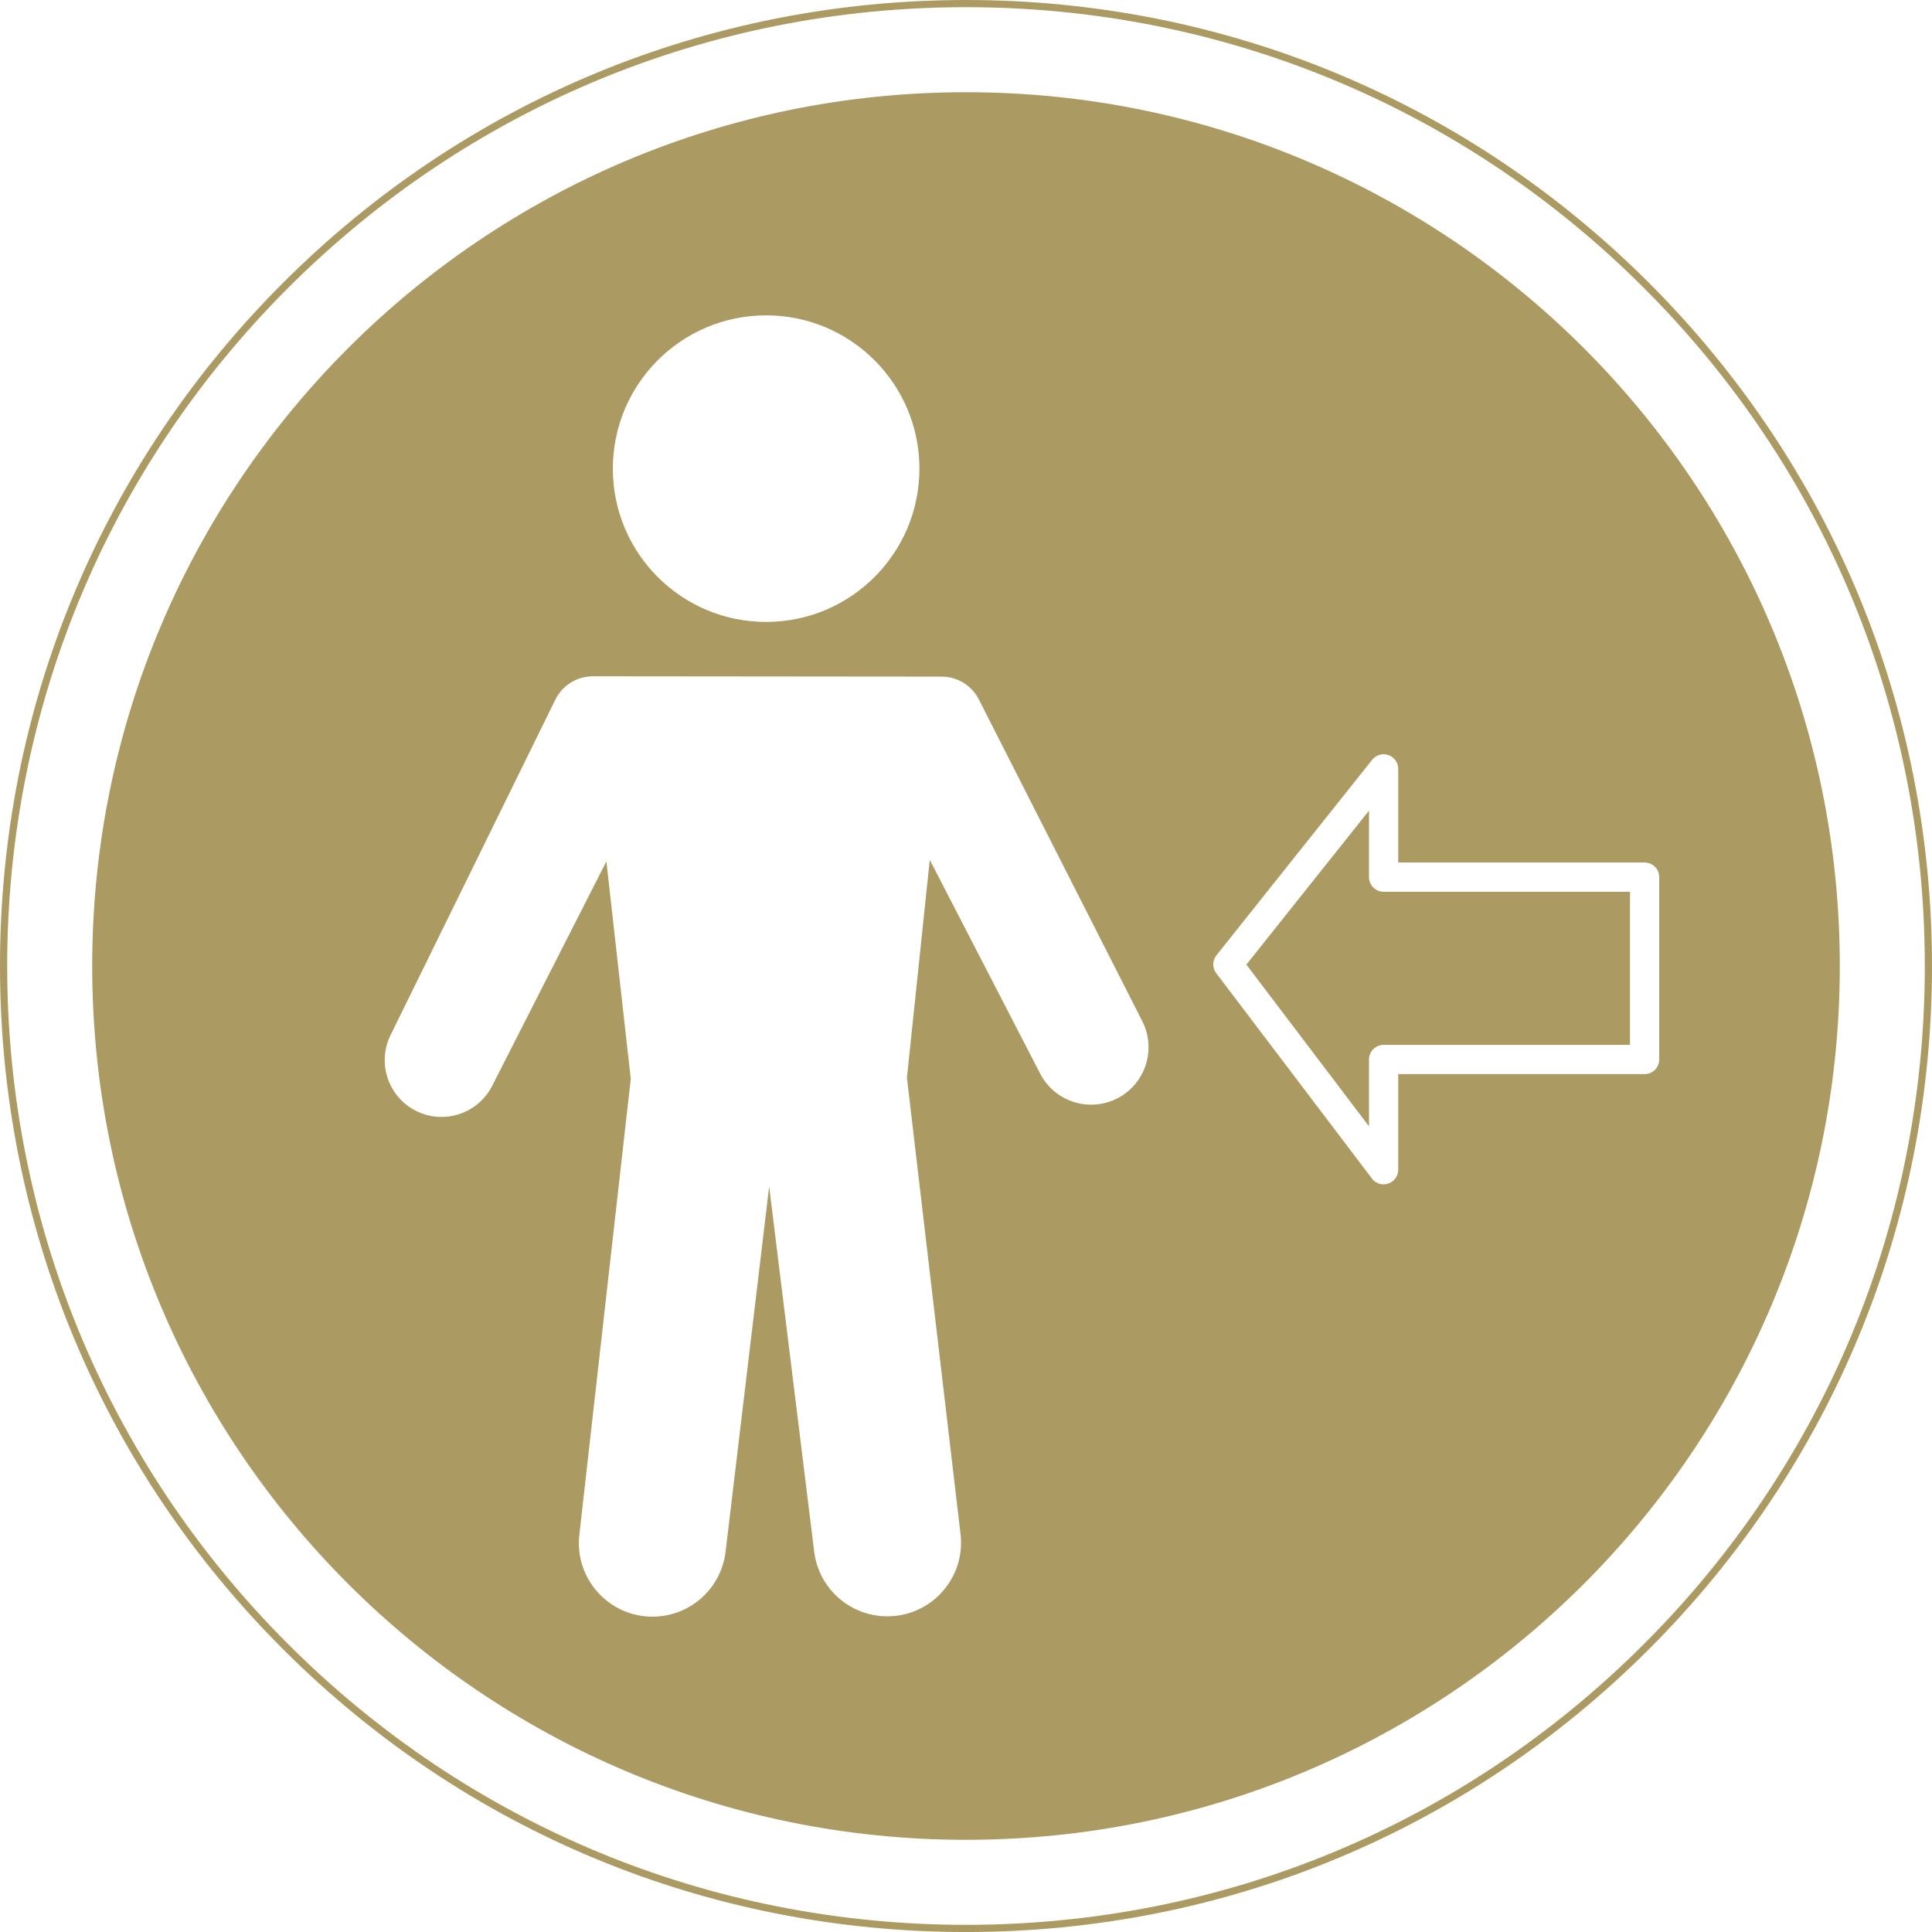 <?xml version="1.0" encoding="utf-8"?>
<!-- Generator: Adobe Illustrator 26.3.1, SVG Export Plug-In . SVG Version: 6.00 Build 0)  -->
<svg version="1.1" id="Layer_1" xmlns="http://www.w3.org/2000/svg" xmlns:xlink="http://www.w3.org/1999/xlink" x="0px" y="0px"
	 viewBox="1897.638 128.609 300 300" enable-background="new 1897.638 128.609 300 300" xml:space="preserve">
<g>
	<path fill="#AC9A63" d="M2047.637,428.613c-40.067,0-77.735-15.603-106.066-43.934c-28.331-28.331-43.934-66.001-43.934-106.069
		c0-40.067,15.603-77.736,43.934-106.067c28.331-28.332,65.999-43.934,106.066-43.934s77.735,15.603,106.066,43.934
		c28.331,28.331,43.934,66,43.934,106.067c0,40.068-15.603,77.737-43.934,106.069
		C2125.373,413.01,2087.704,428.613,2047.637,428.613z M2047.637,129.724c-39.769,0-77.157,15.487-105.277,43.608
		s-43.607,65.51-43.607,105.279c0,39.77,15.487,77.159,43.607,105.28c28.12,28.121,65.509,43.607,105.277,43.607
		c39.769,0,77.157-15.487,105.278-43.607c28.121-28.121,43.607-65.51,43.607-105.28c0-39.769-15.487-77.158-43.607-105.279
		S2087.406,129.724,2047.637,129.724z"/>
	<g>
		<path fill="#AC9A63" d="M2110.215,264.809v-10.323l-19.042,23.906l19.042,25.111v-10.375c0-1.252,1.015-2.268,2.268-2.268h38.261
			v-23.783h-38.26C2111.231,267.077,2110.215,266.061,2110.215,264.809z"/>
		<path fill="#AC9A63" d="M2047.637,142.928c-74.936,0-135.683,60.746-135.683,135.682c0,74.937,60.747,135.684,135.683,135.684
			c74.937,0,135.684-60.746,135.684-135.684C2183.321,203.674,2122.573,142.928,2047.637,142.928z M2016.511,177.577
			c13.146-0.05,23.844,10.566,23.894,23.71c0.051,13.145-10.566,23.845-23.711,23.894c-13.146,0.051-23.844-10.564-23.894-23.71
			C1992.752,188.325,2003.365,177.627,2016.511,177.577z M2072.248,298.484c-4.418,3.151-10.605,1.658-13.095-3.167l-17.14-33.19
			l-3.548,33.823l8.323,70.872c0.797,6.797-4.514,12.768-11.36,12.765h-0.026c-5.77-0.004-10.632-4.307-11.338-10.033l-6.99-56.715
			l-6.768,56.728c-0.685,5.749-5.559,10.076-11.35,10.076c-6.82,0-12.124-5.933-11.359-12.712l7.987-70.797l-3.785-33.773
			l-17.738,34.862c-2.156,4.241-7.289,6.006-11.597,3.992c-4.474-2.091-6.358-7.448-4.181-11.881l25.586-52.082
			c1.092-2.222,3.356-3.631,5.833-3.628l54.154,0.05c2.442,0.002,4.677,1.376,5.783,3.552l25.377,49.966
			C2077.015,291.122,2075.834,295.921,2072.248,298.484z M2153.013,295.397h-38.26v14.852c0,0.975-0.623,1.841-1.545,2.15
			c-0.238,0.081-0.481,0.12-0.723,0.12c-0.697,0-1.371-0.322-1.809-0.899l-24.182-31.892c-0.627-0.826-0.614-1.972,0.033-2.783
			l24.184-30.362c0.601-0.755,1.612-1.046,2.522-0.729c0.911,0.318,1.521,1.177,1.521,2.142v14.544h38.26
			c1.253,0,2.268,1.014,2.268,2.268v28.32C2155.281,294.382,2154.266,295.397,2153.013,295.397z"/>
	</g>
</g>
</svg>

